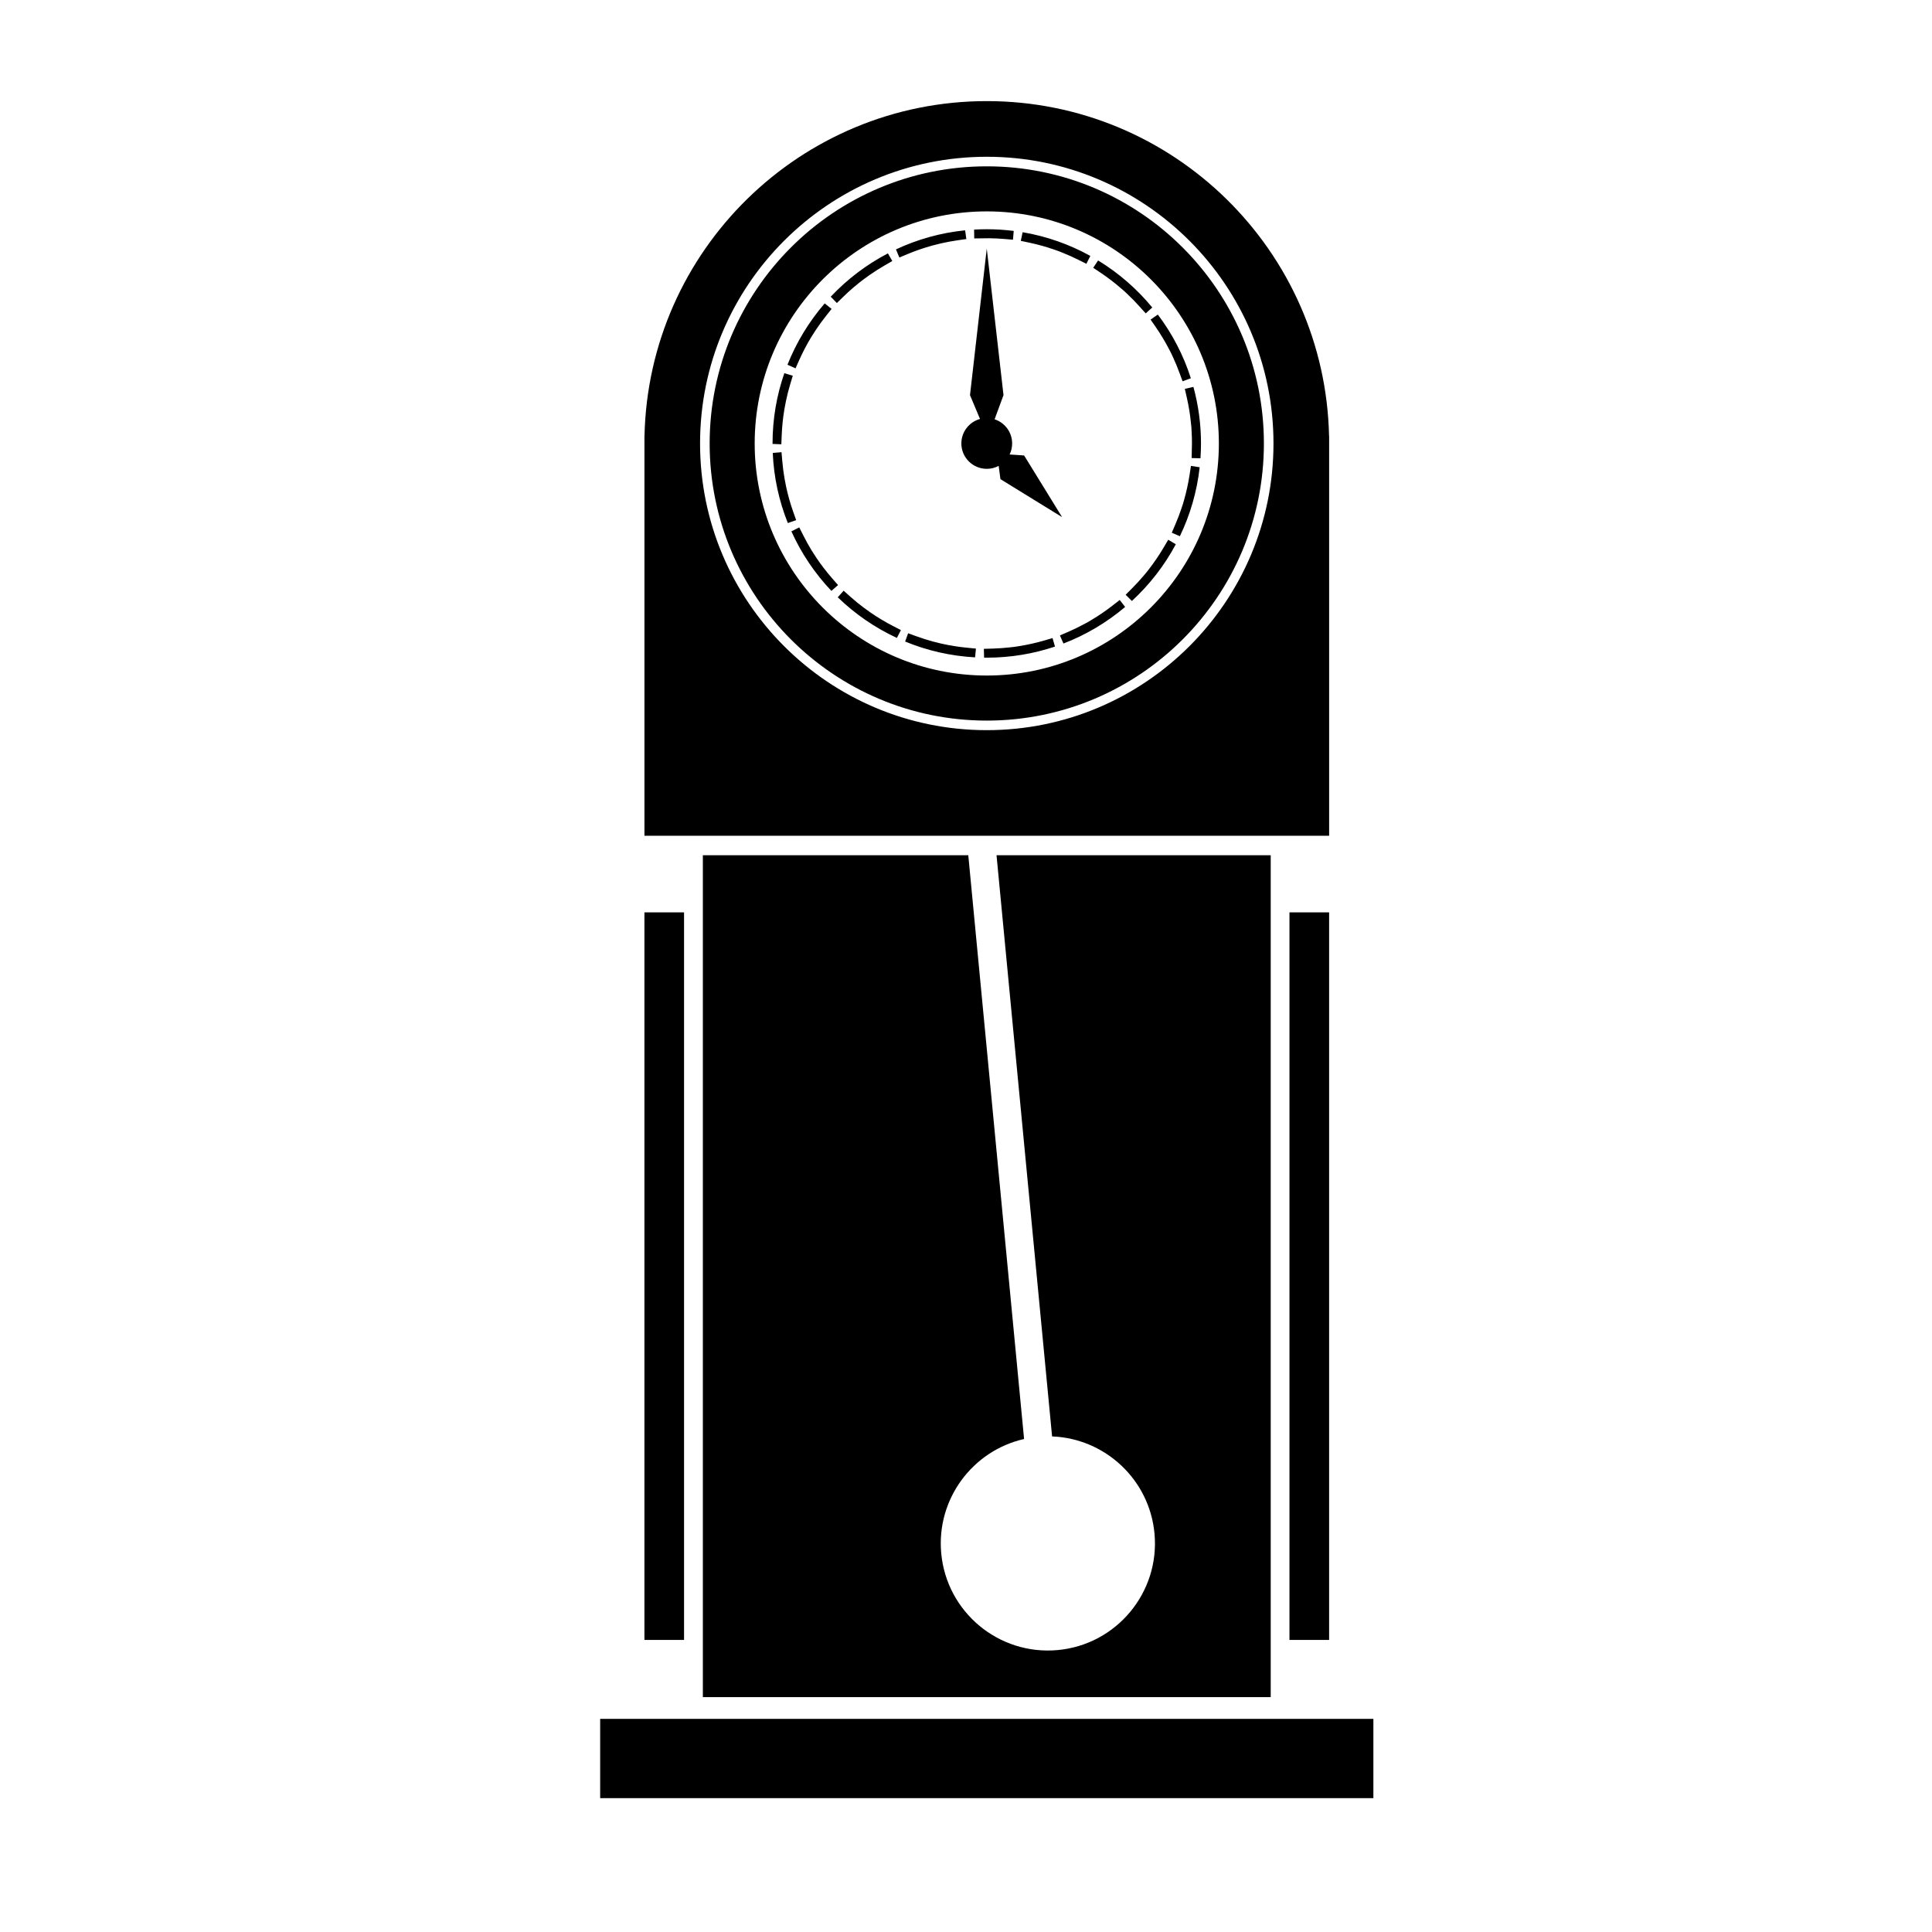 <?xml version="1.0" encoding="UTF-8"?>
<!-- Uploaded to: SVG Repo, www.svgrepo.com, Generator: SVG Repo Mixer Tools -->
<svg fill="#000000" width="800px" height="800px" version="1.1" viewBox="144 144 512 512" xmlns="http://www.w3.org/2000/svg">
 <path d="m507.96 599.52h-204.91v21.012h204.91zm-99.871-228.88h72.664v223.11h-150.49v-223.11h70.34l14.789 154.71c-13.676 3.098-23.281 15.945-21.957 30.289 1.441 15.598 15.273 27.086 30.875 25.645 15.594-1.441 27.086-15.277 25.645-30.871-1.324-14.344-13.129-25.211-27.141-25.746zm-82.809 207.96v-192.81h-10.5v192.81zm170.95 0v-192.81h-10.508v192.81zm-181.43-319.06c1.051-49.156 41.297-88.746 90.707-88.746 49.438 0 89.691 39.625 90.707 88.82 0.016-0.211 0.02-0.316 0.02-0.316v106.19h-181.45v-106.19zm90.707-73.996c41.934 0 75.98 34.043 75.98 75.977 0 41.938-34.047 75.98-75.98 75.98s-75.984-34.043-75.984-75.98c0-41.934 34.051-75.977 75.984-75.977zm0 2.535c40.531 0 73.438 32.91 73.438 73.441 0 40.535-32.906 73.445-73.438 73.445s-73.441-32.91-73.441-73.445c0-40.531 32.91-73.441 73.441-73.441zm0 11.941c33.941 0 61.504 27.555 61.504 61.5 0 33.949-27.562 61.504-61.504 61.504-33.945 0-61.508-27.555-61.508-61.504 0-33.945 27.562-61.5 61.508-61.5zm18.074 115.33c-5.68 1.906-11.762 2.941-18.074 2.941l-0.711-0.004-0.066-2.34 2.387-0.066c1.535-0.047 3.055-0.156 4.559-0.328l1.141-0.129 1.129-0.172c2.277-0.355 4.512-0.855 6.695-1.484l2.293-0.668zm-39.715-1.336 0.801-2.195 2.246 0.82c1.422 0.516 2.875 0.977 4.356 1.379l2.219 0.551c2.207 0.496 4.469 0.863 6.769 1.082l2.375 0.23-0.223 2.324c-6.535-0.352-12.773-1.812-18.543-4.191zm58.309-9.168c-4.824 4.086-10.344 7.391-16.352 9.695l-0.93-2.144 2.191-0.949c1.402-0.609 2.777-1.273 4.113-1.996l1.008-0.539 0.984-0.582c1.977-1.172 3.867-2.465 5.664-3.867l1.887-1.461zm-76.16-2.555 1.559-1.75 1.777 1.59c1.137 1.016 2.316 1.984 3.539 2.898l1.859 1.336c1.879 1.289 3.84 2.469 5.883 3.519l2.121 1.094-1.07 2.078c-5.824-2.703-11.117-6.356-15.668-10.766zm89.59-14.062c-3.019 5.648-6.973 10.73-11.641 15.035l-1.656-1.648 1.688-1.691c1.074-1.082 2.113-2.207 3.098-3.371l0.734-0.875 0.703-0.902c1.395-1.809 2.684-3.699 3.848-5.68l1.211-2.055zm-101.88-3.414 2.086-1.047 1.074 2.129c0.684 1.363 1.426 2.699 2.219 4l1.238 1.922c1.281 1.902 2.68 3.715 4.18 5.438l1.57 1.797-1.762 1.539c-4.363-4.594-7.969-9.926-10.605-15.777zm108.2-16.988c-0.719 6.484-2.531 12.637-5.246 18.277l-2.144-0.926 0.941-2.195c0.605-1.391 1.145-2.816 1.629-4.269l0.363-1.082 0.316-1.098c0.625-2.18 1.113-4.418 1.469-6.699l0.363-2.363zm-113.14-3.793 2.324-0.199 0.207 2.379c0.129 1.531 0.324 3.047 0.582 4.535l0.434 2.25c0.484 2.25 1.105 4.449 1.863 6.594l0.797 2.25-2.207 0.777c-2.32-5.789-3.715-12.043-4-18.586zm54.926-9.004-2.652-6.316 4.441-38.844 4.438 38.844-2.359 6.406c2.695 0.875 4.648 3.41 4.648 6.398 0 1.047-0.238 2.039-0.664 2.926l3.836 0.258 10.066 16.34-16.34-10.066-0.465-3.519c-0.945 0.508-2.019 0.789-3.16 0.789-3.715 0-6.731-3.016-6.731-6.727 0-3.09 2.094-5.703 4.941-6.488zm56.555-8.496c1.305 4.777 2.008 9.801 2.008 14.984 0 1.328-0.047 2.637-0.141 3.934l-2.336-0.062 0.082-3.871c0-1.035-0.023-2.066-0.086-3.09l-0.062-1.145-0.113-1.133c-0.223-2.305-0.594-4.562-1.098-6.766l-0.531-2.332zm-108.41-3.633 2.238 0.668-0.688 2.289c-0.438 1.453-0.812 2.926-1.125 4.426l-0.426 2.25c-0.371 2.231-0.605 4.508-0.699 6.82l-0.094 2.387-2.332-0.094v-0.129c0-6.516 1.102-12.785 3.125-18.617zm98.98-15.535c3.809 5.043 6.789 10.738 8.75 16.879l-2.191 0.805-0.824-2.242c-0.523-1.434-1.113-2.844-1.75-4.219l-0.484-1.039-0.527-1.016c-1.055-2.035-2.242-3.996-3.535-5.875l-1.359-1.961zm-88.285-2.957 1.828 1.453-1.484 1.871c-0.945 1.191-1.844 2.422-2.688 3.695l-1.234 1.926c-1.18 1.949-2.242 3.981-3.18 6.078l-0.969 2.18-2.137-0.949c2.371-5.981 5.727-11.465 9.863-16.254zm72.457-11.383c5.461 3.328 10.309 7.555 14.355 12.465l-1.742 1.562-1.594-1.777c-1.016-1.141-2.082-2.231-3.191-3.277l-0.828-0.789-0.867-0.746c-1.727-1.5-3.543-2.894-5.445-4.172l-1.984-1.324zm-55.707-1.875 1.168 2.023-2.07 1.195c-1.32 0.762-2.609 1.578-3.859 2.449l-1.852 1.34c-1.824 1.387-3.562 2.879-5.195 4.477l-1.711 1.672-1.633-1.672c4.356-4.625 9.473-8.523 15.152-11.484zm35.703-5.609c6.41 1.082 12.457 3.242 17.945 6.281l-1.047 2.09-2.133-1.066c-1.363-0.684-2.754-1.305-4.176-1.871l-1.062-0.422-1.074-0.379c-2.144-0.75-4.352-1.371-6.606-1.848l-2.332-0.496zm-15.238-0.504 0.328 2.312-2.359 0.336c-1.52 0.223-3.019 0.5-4.496 0.84l-2.215 0.562c-2.223 0.613-4.387 1.359-6.477 2.234l-2.207 0.926-0.902-2.156c5.664-2.652 11.832-4.406 18.328-5.055zm2.379-0.191c1.113-0.066 2.227-0.098 3.356-0.098 2.418 0 4.805 0.156 7.144 0.449l-0.199 2.328-2.375-0.199c-1.297-0.109-2.606-0.172-3.926-0.188l-3.965 0.047z" fill-rule="evenodd"/>
</svg>
